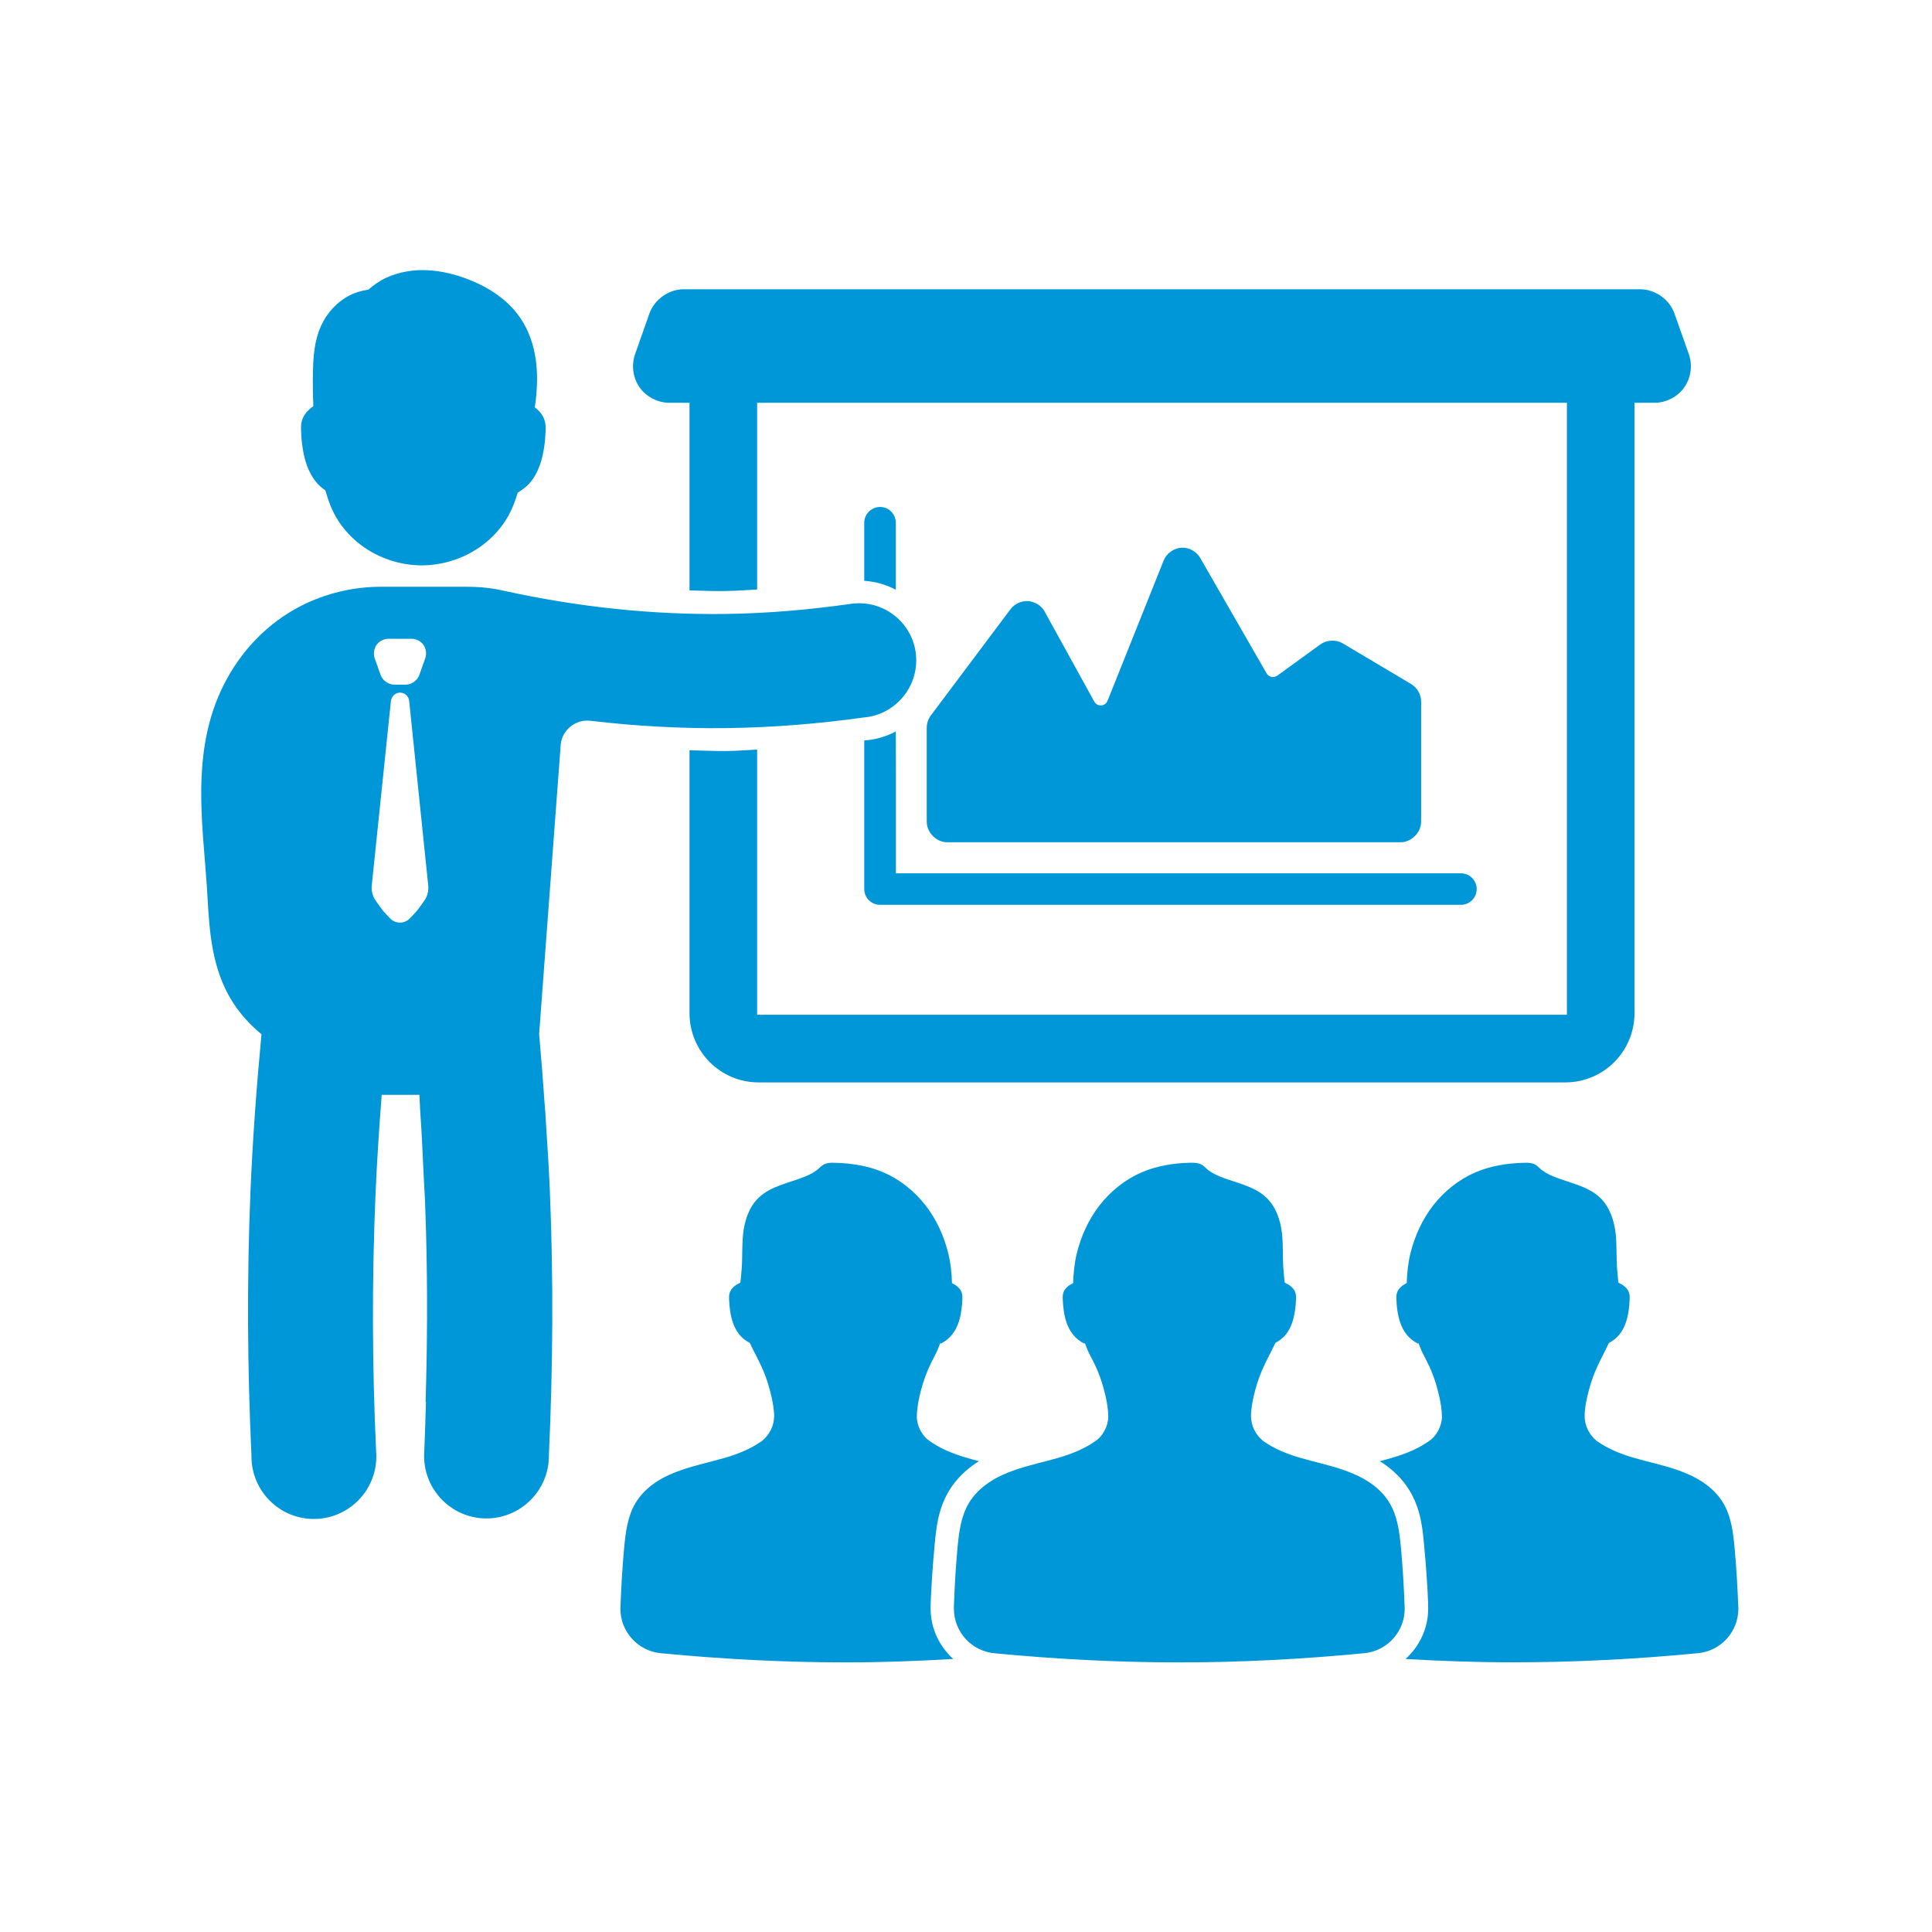 <svg xmlns="http://www.w3.org/2000/svg" xmlns:xlink="http://www.w3.org/1999/xlink" width="500" zoomAndPan="magnify" viewBox="0 0 375 375" height="500" preserveAspectRatio="xMidYMid meet" version="1.0"><defs><clipPath id="f80397a8c7"><path d="M 39 52.312 L 337.5 52.312 L 337.5 323 L 39 323 Z M 39 52.312 " clip-rule="nonzero"/></clipPath></defs><g clip-path="url(#f80397a8c7)"><path fill="#0097d8" d="M 83.055 52.449 C 80.359 52.316 77.559 52.734 75.031 53.879 C 73.727 54.469 72.566 55.297 71.496 56.223 C 70.246 56.406 69.02 56.746 67.891 57.32 C 65.379 58.605 63.441 60.758 62.305 63.281 C 60.98 66.215 60.805 69.332 60.742 72.234 C 60.695 74.438 60.734 76.645 60.82 78.855 C 60.703 78.922 60.59 79 60.461 79.105 C 60.016 79.465 59.219 80.113 58.766 81.199 C 58.355 82.188 58.422 83.086 58.438 83.543 C 58.469 84.617 58.555 85.695 58.715 86.777 C 59.043 89 59.68 91.504 61.391 93.609 C 61.91 94.258 62.531 94.734 63.152 95.188 C 63.715 97.172 64.438 99.199 65.668 101.094 C 68.031 104.734 71.625 107.383 75.664 108.719 C 77.652 109.383 79.754 109.727 81.863 109.742 L 81.891 109.742 C 84 109.727 86.086 109.383 88.074 108.719 C 92.117 107.383 95.723 104.734 98.086 101.094 C 99.227 99.336 99.934 97.469 100.496 95.621 C 101.387 95.066 102.254 94.457 102.949 93.609 C 104.656 91.504 105.293 89 105.621 86.777 C 105.781 85.695 105.867 84.617 105.902 83.543 C 105.914 83.086 105.969 82.188 105.559 81.199 C 105.102 80.113 104.32 79.465 103.875 79.109 C 103.852 79.086 103.82 79.082 103.797 79.066 C 103.859 78.605 103.945 78.141 103.992 77.676 C 104.281 75.043 104.371 72.352 103.969 69.637 C 103.566 66.922 102.66 64.207 101.082 61.852 C 98.602 58.129 94.746 55.707 90.777 54.184 C 88.332 53.242 85.734 52.594 83.043 52.461 Z M 132.707 56.141 C 129.805 56.148 127.004 58.129 126.043 60.871 L 123.262 68.762 C 122.516 70.891 122.852 73.359 124.152 75.199 C 125.453 77.039 127.672 78.18 129.926 78.18 L 133.832 78.18 L 133.832 114.598 C 136.145 114.664 138.449 114.75 140.758 114.719 C 142.824 114.691 144.887 114.535 146.957 114.426 L 146.957 78.18 L 304.133 78.18 L 304.133 196.617 C 304.133 197.043 304.211 196.961 303.789 196.961 L 147.301 196.961 C 146.879 196.961 146.957 197.043 146.957 196.617 L 146.957 145.496 C 145.008 145.578 143.062 145.75 141.117 145.773 C 138.684 145.809 136.262 145.668 133.832 145.617 L 133.832 196.629 C 133.832 204.094 139.824 210.098 147.289 210.098 L 303.789 210.098 C 311.25 210.098 317.258 204.094 317.258 196.629 L 317.258 78.18 L 321.137 78.18 C 323.387 78.18 325.613 77.043 326.91 75.199 C 328.207 73.359 328.559 70.891 327.812 68.766 L 325.016 60.871 C 324.059 58.129 321.27 56.148 318.367 56.145 L 132.707 56.145 Z M 170.82 98.402 C 169.125 98.402 167.75 99.781 167.75 101.477 L 167.75 112.734 C 169.949 112.879 172.012 113.488 173.883 114.469 L 173.883 101.477 C 173.879 99.781 172.516 98.402 170.82 98.402 Z M 229.344 106.309 C 227.84 106.391 226.418 107.402 225.863 108.801 L 214.977 136.016 C 214.699 136.742 213.875 137.113 213.148 136.836 C 212.832 136.719 212.566 136.484 212.406 136.188 L 202.766 118.707 L 202.777 118.707 C 202.145 117.555 200.887 116.773 199.574 116.68 C 198.262 116.586 196.926 117.203 196.129 118.258 L 180.66 138.891 C 180.156 139.566 179.879 140.414 179.879 141.262 L 179.879 159.523 C 179.883 161.594 181.766 163.484 183.84 163.484 L 271.871 163.484 C 273.941 163.484 275.832 161.594 275.832 159.523 L 275.832 158.57 L 275.844 158.57 L 275.844 136.16 C 275.844 134.789 275.062 133.461 273.883 132.758 L 260.625 124.875 C 259.301 124.098 257.516 124.188 256.27 125.09 L 247.926 131.141 C 247.297 131.605 246.41 131.473 245.941 130.844 C 245.914 130.805 245.887 130.758 245.859 130.719 L 232.961 108.297 C 232.23 107.039 230.797 106.238 229.344 106.309 Z M 73.73 113.887 C 66.602 113.938 59.523 116.211 53.773 120.492 C 47.922 124.855 43.641 131.043 41.363 137.895 C 37.578 149.305 39.43 161.18 40.148 172.051 C 40.559 178.289 40.613 185.254 43.656 191.77 C 45.297 195.281 47.773 198.312 50.754 200.75 C 49.801 210.863 49.047 220.988 48.621 231.145 C 47.906 248.273 48.016 265.453 48.809 282.57 C 48.809 282.602 48.809 282.688 48.809 282.676 C 48.809 282.688 48.809 282.688 48.809 282.703 C 48.809 289.391 54.242 294.832 60.926 294.832 C 67.609 294.832 73.043 289.383 73.043 282.703 C 73.043 282.383 73.039 282.047 73.004 281.707 L 73.004 281.656 C 72.234 265.172 72.18 248.652 72.871 232.176 C 73.148 225.617 73.578 219.059 74.09 212.512 L 81.402 212.512 C 81.473 213.531 81.488 214.578 81.559 215.598 C 81.883 219.965 82.031 224.332 82.262 228.707 C 82.336 230.297 82.453 231.898 82.512 233.488 C 82.586 235.434 82.641 237.383 82.699 239.328 C 82.992 250.27 82.941 261.207 82.605 272.145 L 82.672 272.145 C 82.578 275.285 82.504 278.418 82.355 281.551 L 82.355 281.602 C 82.32 281.941 82.316 282.277 82.316 282.594 C 82.316 289.277 87.727 294.727 94.406 294.727 C 101.09 294.727 106.539 289.281 106.539 282.594 C 106.539 282.582 106.539 282.582 106.539 282.57 C 106.539 282.582 106.539 282.488 106.539 282.465 C 107.328 265.348 107.438 248.168 106.723 231.039 C 106.543 226.812 106.277 222.594 105.996 218.375 C 105.961 217.859 105.941 217.344 105.902 216.828 C 105.875 216.418 105.863 216.008 105.836 215.594 L 105.809 215.594 C 105.473 210.629 105.086 205.656 104.645 200.695 L 108.84 144.438 C 109.133 141.883 111.305 139.934 113.875 139.867 C 113.918 139.867 113.965 139.867 114.008 139.867 C 114.219 139.867 114.43 139.883 114.645 139.906 C 123.406 140.941 132.242 141.438 141.078 141.324 C 149.969 141.207 158.859 140.492 167.672 139.258 C 173.414 138.781 177.84 133.922 177.84 128.16 C 177.84 122.035 172.867 117.09 166.742 117.09 C 166.102 117.09 165.457 117.137 164.824 117.25 C 156.871 118.375 148.836 119.062 140.801 119.168 C 126.418 119.355 112.031 117.785 97.98 114.707 C 95.66 114.156 93.27 113.898 90.883 113.898 C 90.582 113.898 90.285 113.871 89.984 113.887 Z M 75.414 123.988 L 79.863 123.988 C 80.766 123.988 81.676 124.434 82.195 125.168 C 82.715 125.902 82.836 126.918 82.539 127.766 L 81.398 130.984 C 81.016 132.082 79.891 132.891 78.727 132.891 L 76.555 132.891 C 75.387 132.891 74.25 132.082 73.863 130.984 L 72.727 127.766 C 72.426 126.918 72.578 125.902 73.098 125.168 C 73.617 124.434 74.516 123.988 75.414 123.988 Z M 77.641 134.438 C 78.535 134.438 79.301 135.113 79.414 136.004 C 79.418 136.043 79.426 136.082 79.426 136.121 L 83.109 171.762 C 83.129 171.926 83.141 172.098 83.148 172.262 C 83.148 173.27 82.832 174.242 82.207 175.031 C 81.801 175.609 81.395 176.203 80.949 176.754 C 80.527 177.27 80.035 177.727 79.586 178.223 C 79.082 178.766 78.379 179.082 77.641 179.082 C 76.902 179.082 76.184 178.766 75.68 178.223 C 75.23 177.727 74.75 177.277 74.328 176.754 C 73.887 176.203 73.492 175.605 73.082 175.031 C 72.457 174.242 72.129 173.27 72.129 172.262 C 72.133 172.098 72.148 171.926 72.168 171.762 L 75.879 136.043 C 75.992 135.156 76.742 134.438 77.641 134.438 Z M 173.879 141.977 C 172.184 142.863 170.309 143.473 168.305 143.672 L 168.211 143.672 C 168.059 143.691 167.902 143.703 167.75 143.723 L 167.75 172.566 C 167.75 173.84 168.516 174.926 169.617 175.387 L 169.629 175.387 C 169.992 175.539 170.402 175.625 170.82 175.625 L 283.562 175.625 C 285.258 175.625 286.625 174.262 286.625 172.566 C 286.625 170.871 285.258 169.508 283.562 169.508 L 173.895 169.508 L 173.895 148.969 Z M 230.973 225.688 C 227.754 225.766 224.523 226.285 221.586 227.555 C 218.398 228.934 215.578 231.195 213.438 233.938 C 211.301 236.68 209.836 239.91 209.004 243.289 C 208.539 245.176 208.355 247.109 208.301 249.051 C 208.023 249.234 207.703 249.34 207.441 249.551 C 207.121 249.812 206.699 250.148 206.461 250.73 C 206.242 251.262 206.262 251.738 206.273 252.098 C 206.301 252.871 206.363 253.633 206.473 254.398 C 206.711 255.988 207.176 257.684 208.289 259.062 C 208.883 259.797 209.641 260.398 210.484 260.809 L 210.555 260.664 C 210.844 261.348 211.07 262.062 211.414 262.719 C 211.984 263.805 212.539 264.883 213.027 266.027 C 213.711 267.629 214.203 269.32 214.594 271.008 C 214.902 272.359 215.109 273.75 215.121 275.141 C 215.016 276.734 214.301 278.238 213.137 279.324 C 210.898 281.055 208.223 282.141 205.492 282.941 C 202.633 283.781 199.699 284.371 196.871 285.363 C 195.145 285.973 193.457 286.727 191.934 287.762 C 190.41 288.793 189.051 290.098 188.094 291.68 C 186.504 294.305 186.137 297.414 185.852 300.438 C 185.504 304.156 185.297 307.906 185.152 311.641 C 185.137 311.844 185.152 312.043 185.152 312.25 C 185.152 316.793 188.656 320.578 193.191 320.91 C 204.793 322.027 216.789 322.672 228.883 322.672 C 241.008 322.672 253.039 322.023 264.68 320.898 C 264.73 320.898 264.797 320.891 264.852 320.883 C 269.273 320.434 272.652 316.699 272.652 312.25 C 272.652 312.016 272.645 311.777 272.625 311.547 C 272.48 307.84 272.27 304.129 271.922 300.438 C 271.641 297.414 271.273 294.305 269.684 291.68 C 268.73 290.098 267.383 288.793 265.859 287.762 C 264.336 286.727 262.633 285.973 260.906 285.363 C 258.078 284.371 255.156 283.781 252.297 282.941 C 249.773 282.199 247.289 281.191 245.16 279.684 C 243.676 278.484 242.812 276.688 242.812 274.781 C 242.812 274.609 242.812 274.438 242.828 274.266 C 242.906 273.168 243.098 272.066 243.344 271.008 C 243.727 269.328 244.25 267.629 244.934 266.027 C 245.727 264.176 246.719 262.453 247.555 260.652 C 248.309 260.246 249.012 259.723 249.555 259.062 C 250.668 257.684 251.117 255.988 251.355 254.402 C 251.477 253.633 251.527 252.871 251.555 252.098 C 251.566 251.738 251.586 251.262 251.371 250.73 C 251.133 250.148 250.723 249.812 250.402 249.555 C 250.086 249.301 249.699 249.156 249.355 248.945 C 249.262 248.055 249.172 247.184 249.105 246.281 C 248.934 243.992 249.086 241.715 248.84 239.477 C 248.555 236.867 247.676 234.242 245.793 232.457 C 244.613 231.332 243.113 230.594 241.555 230.02 C 240 229.441 238.398 229.012 236.828 228.379 C 235.863 227.98 234.895 227.496 234.113 226.773 C 233.855 226.535 233.691 226.363 233.453 226.191 C 233.094 225.941 232.684 225.809 232.262 225.742 C 231.836 225.676 231.438 225.676 230.973 225.688 Z M 162.105 225.699 C 161.645 225.688 161.234 225.676 160.809 225.742 C 160.387 225.809 159.984 225.941 159.629 226.191 C 159.387 226.363 159.211 226.535 158.953 226.773 C 158.172 227.496 157.207 227.98 156.238 228.375 C 154.672 229.012 153.082 229.441 151.523 230.02 C 149.969 230.594 148.457 231.328 147.273 232.457 C 145.398 234.242 144.527 236.867 144.242 239.477 C 143.996 241.711 144.133 243.992 143.961 246.281 C 143.898 247.176 143.805 248.055 143.711 248.941 C 143.371 249.156 142.988 249.301 142.68 249.555 C 142.355 249.812 141.941 250.16 141.699 250.746 C 141.48 251.273 141.504 251.738 141.512 252.098 C 141.539 252.871 141.594 253.633 141.711 254.398 C 141.945 255.988 142.41 257.684 143.527 259.062 C 144.07 259.738 144.773 260.262 145.539 260.664 C 146.371 262.457 147.359 264.176 148.148 266.027 C 148.828 267.629 149.336 269.324 149.723 271.008 C 149.969 272.066 150.16 273.164 150.242 274.266 C 150.254 274.438 150.266 274.609 150.266 274.781 C 150.266 276.688 149.391 278.484 147.91 279.68 C 145.777 281.191 143.309 282.199 140.785 282.938 C 137.926 283.781 134.992 284.371 132.164 285.363 C 130.434 285.973 128.75 286.715 127.223 287.746 C 125.699 288.781 124.34 290.098 123.383 291.68 C 121.797 294.301 121.43 297.43 121.145 300.449 C 120.797 304.141 120.59 307.852 120.441 311.559 C 120.422 311.789 120.414 312.016 120.414 312.25 C 120.414 316.699 123.789 320.434 128.215 320.883 C 128.273 320.891 128.332 320.895 128.387 320.895 C 140.027 322.02 152.062 322.672 164.188 322.672 C 171.191 322.672 178.145 322.406 185.031 322.008 C 182.348 319.578 180.633 316.102 180.633 312.262 C 180.633 312.293 180.594 311.922 180.66 311.148 L 180.633 311.359 C 180.785 307.574 181.047 303.773 181.402 299.984 C 181.695 296.887 181.992 293.02 184.238 289.309 C 185.605 287.047 187.496 285.297 189.453 283.973 C 189.648 283.84 189.844 283.746 190.039 283.629 C 189.215 283.418 188.391 283.18 187.574 282.941 C 184.848 282.137 182.172 281.051 179.934 279.324 C 178.762 278.238 178.055 276.75 177.945 275.152 C 177.961 273.762 178.164 272.359 178.477 271.008 C 178.867 269.32 179.371 267.629 180.051 266.027 C 180.539 264.883 181.086 263.805 181.652 262.719 C 182 262.062 182.223 261.348 182.516 260.664 L 182.582 260.809 C 183.434 260.398 184.184 259.797 184.777 259.062 C 185.895 257.684 186.359 255.988 186.594 254.398 C 186.711 253.633 186.766 252.871 186.793 252.098 C 186.801 251.738 186.828 251.262 186.605 250.73 C 186.363 250.148 185.949 249.812 185.629 249.555 C 185.367 249.348 185.055 249.227 184.777 249.051 C 184.73 247.109 184.527 245.176 184.062 243.289 C 183.234 239.91 181.766 236.68 179.629 233.938 C 177.488 231.195 174.68 228.945 171.496 227.566 C 168.559 226.297 165.32 225.781 162.105 225.699 Z M 295.734 225.699 C 292.516 225.781 289.285 226.297 286.344 227.57 C 283.16 228.945 280.34 231.199 278.199 233.938 C 276.062 236.68 274.598 239.91 273.762 243.289 C 273.301 245.176 273.102 247.109 273.047 249.051 C 272.77 249.23 272.461 249.348 272.199 249.555 C 271.883 249.812 271.461 250.164 271.223 250.746 C 270.996 251.273 271.023 251.738 271.035 252.098 C 271.062 252.871 271.113 253.633 271.234 254.402 C 271.473 255.988 271.938 257.684 273.047 259.062 C 273.645 259.797 274.398 260.398 275.246 260.809 L 275.312 260.664 C 275.605 261.348 275.828 262.062 276.176 262.719 C 276.742 263.805 277.301 264.883 277.789 266.027 C 278.473 267.629 278.961 269.32 279.352 271.008 C 279.664 272.359 279.871 273.762 279.883 275.152 C 279.777 276.75 279.062 278.238 277.895 279.324 C 275.656 281.055 272.984 282.141 270.254 282.941 C 269.434 283.18 268.613 283.418 267.789 283.629 C 267.988 283.75 268.188 283.84 268.387 283.973 C 270.348 285.297 272.227 287.047 273.59 289.309 C 275.836 293.02 276.133 296.887 276.426 299.984 C 276.781 303.773 277.062 307.574 277.207 311.359 L 277.168 311.148 C 277.234 311.926 277.207 312.293 277.207 312.262 C 277.207 316.102 275.5 319.578 272.809 322.008 C 279.695 322.406 286.637 322.656 293.641 322.656 C 305.766 322.656 317.797 322.023 329.441 320.895 C 329.5 320.895 329.566 320.891 329.625 320.883 C 334.047 320.434 337.414 316.699 337.414 312.25 C 337.414 312.016 337.406 311.793 337.387 311.559 C 337.238 307.852 337.027 304.145 336.684 300.449 C 336.398 297.43 336.035 294.301 334.445 291.68 C 333.492 290.098 332.129 288.781 330.605 287.746 C 329.082 286.715 327.395 285.961 325.664 285.352 C 322.836 284.355 319.918 283.781 317.059 282.941 C 314.535 282.199 312.051 281.191 309.918 279.684 C 308.434 278.484 307.574 276.688 307.574 274.781 C 307.574 274.609 307.574 274.426 307.586 274.254 C 307.668 273.152 307.859 272.066 308.105 271.008 C 308.496 269.328 309.012 267.629 309.691 266.027 C 310.48 264.176 311.453 262.461 312.289 260.664 C 313.059 260.262 313.758 259.738 314.301 259.062 C 315.414 257.688 315.879 255.992 316.117 254.402 C 316.234 253.633 316.289 252.871 316.316 252.098 C 316.328 251.738 316.348 251.262 316.129 250.734 C 315.887 250.148 315.469 249.812 315.148 249.555 C 314.844 249.301 314.461 249.168 314.129 248.957 C 314.039 248.07 313.945 247.184 313.879 246.281 C 313.707 243.992 313.844 241.715 313.602 239.477 C 313.316 236.867 312.434 234.242 310.555 232.457 C 309.375 231.332 307.859 230.594 306.305 230.02 C 304.746 229.441 303.156 229.012 301.59 228.379 C 300.621 227.98 299.656 227.496 298.875 226.773 C 298.613 226.535 298.438 226.352 298.199 226.18 C 297.84 225.926 297.441 225.809 297.02 225.742 C 296.598 225.676 296.199 225.688 295.734 225.699 Z M 295.734 225.699 " fill-opacity="1" fill-rule="nonzero"/></g></svg>